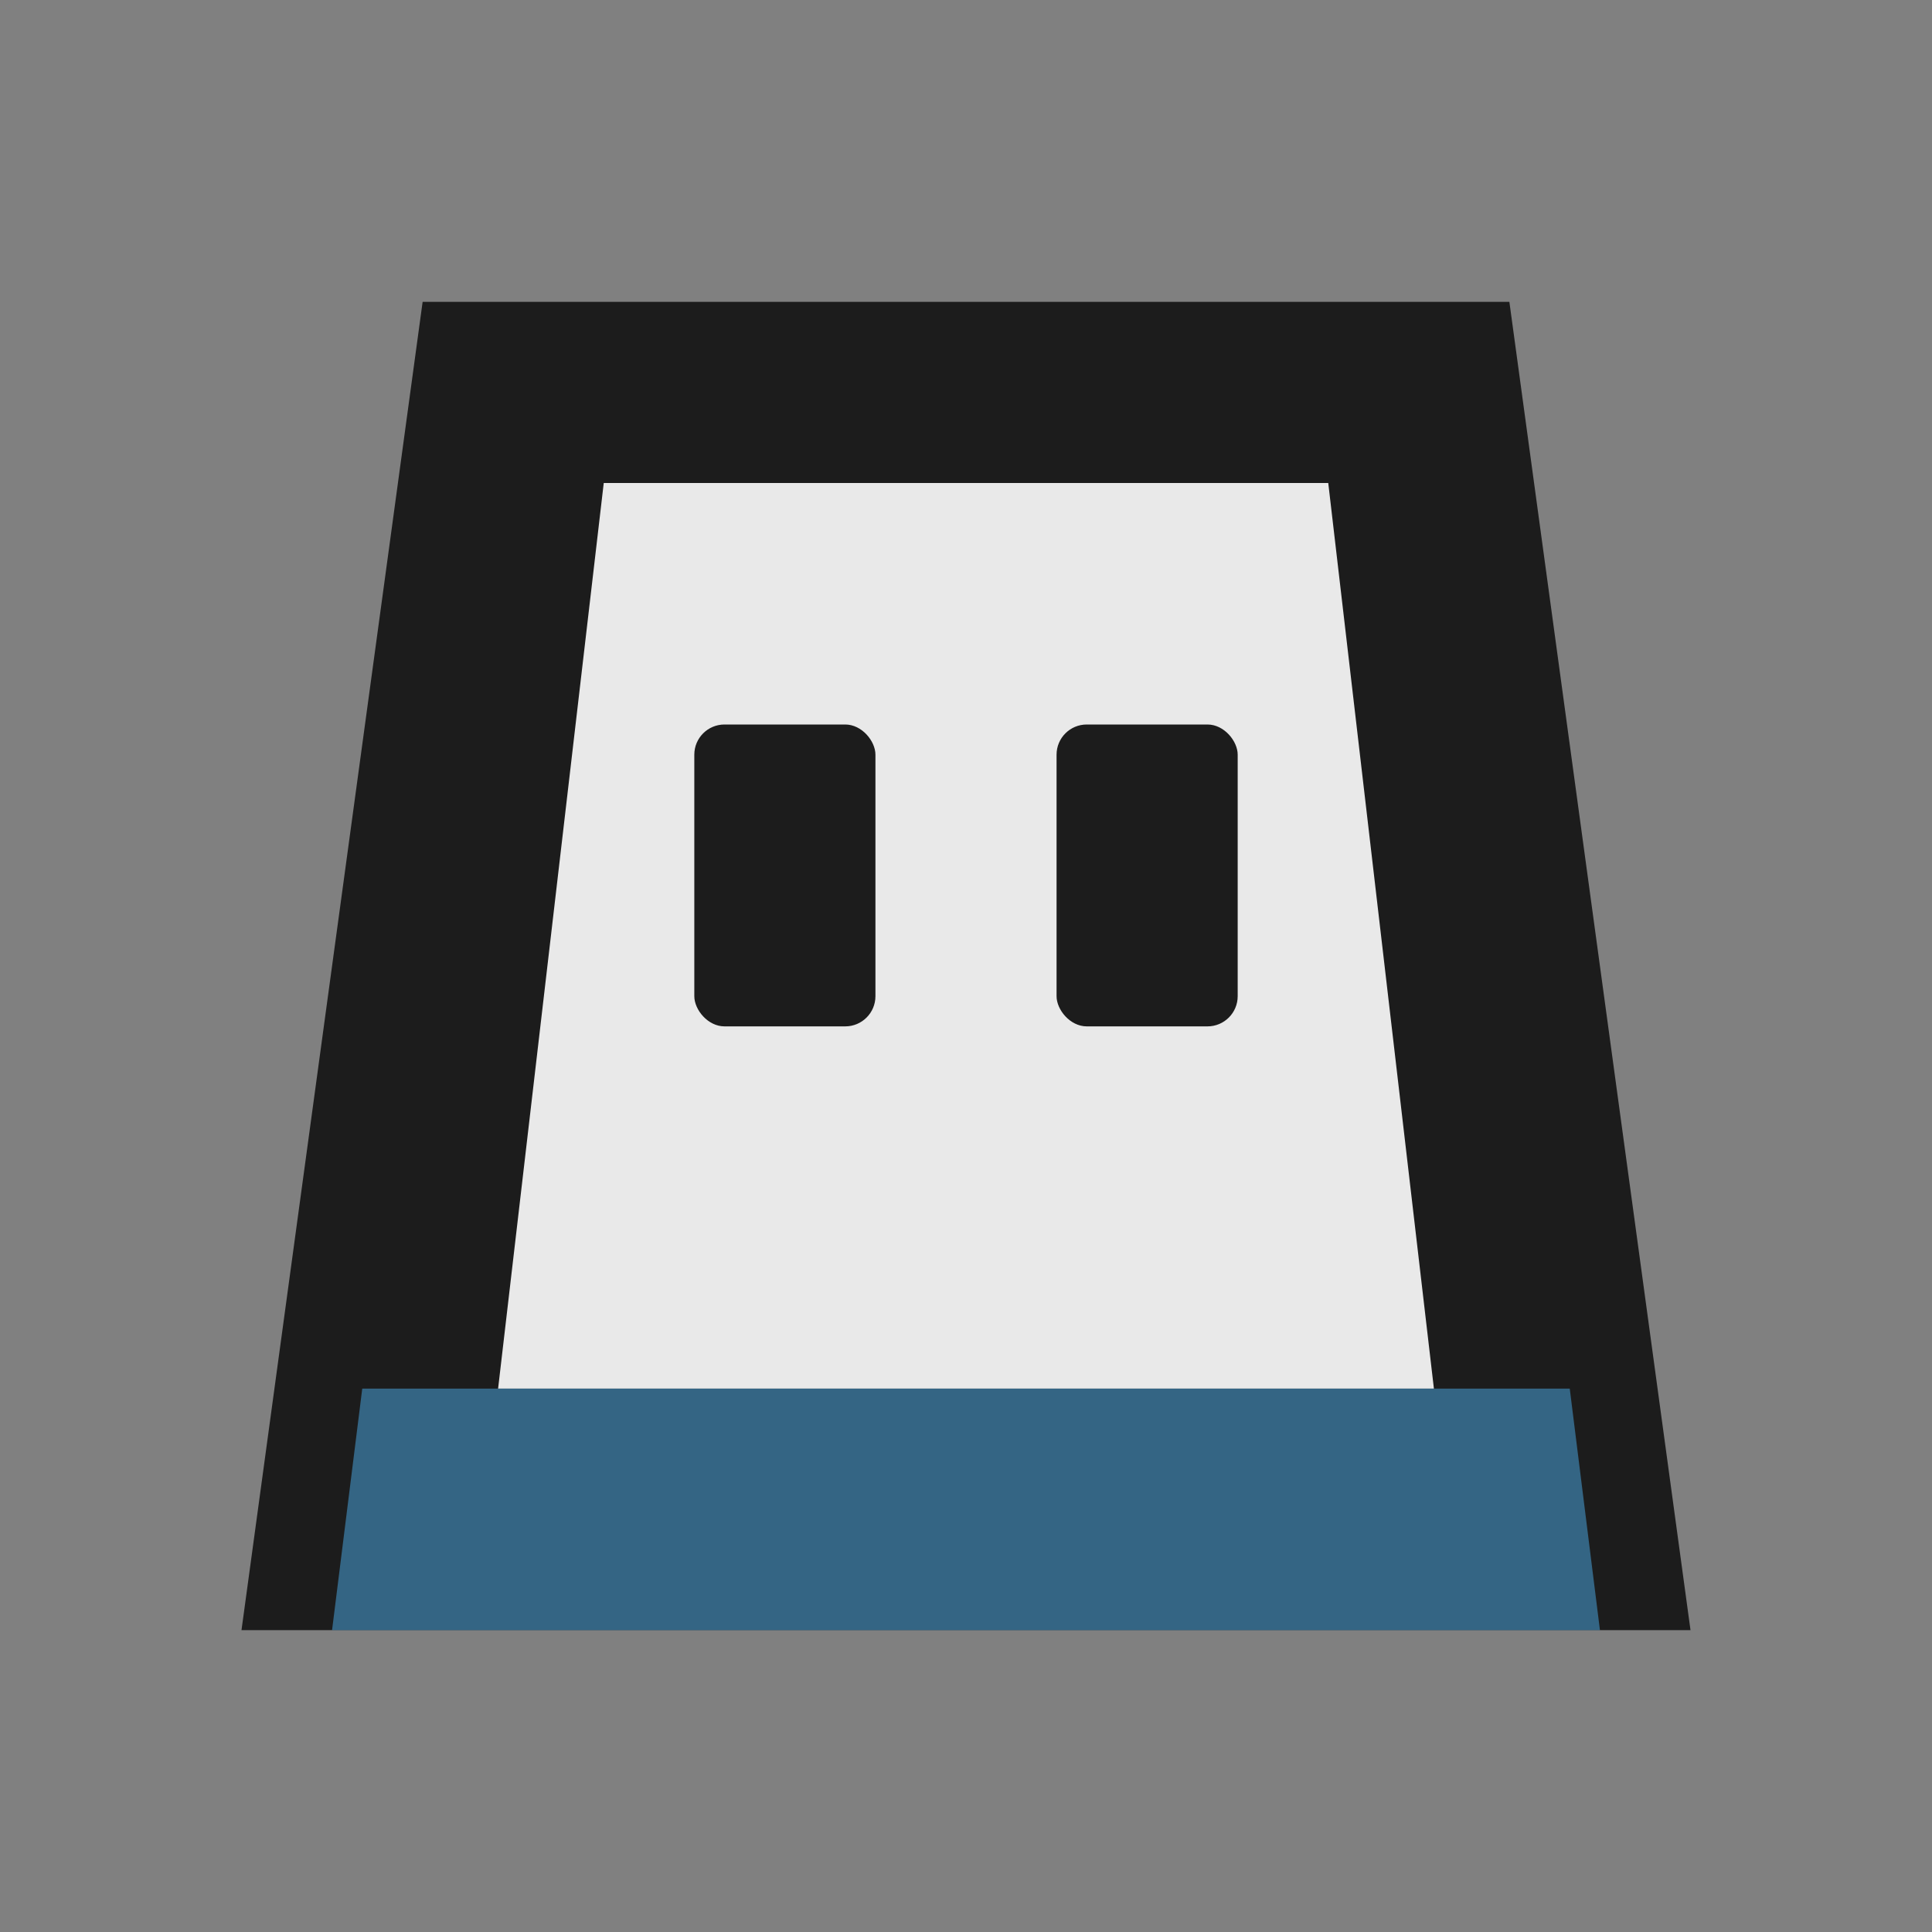 <svg xmlns="http://www.w3.org/2000/svg" viewBox="0 0 128 128">
  <rect x="0" y="0" width="128" height="128" fill="#808080" stroke="none"/>
  <path fill="#1C1C1C" d="M28 20h72l12 88H16z" />
  <path fill="#fff" d="M40 32h48l7 60H33z" opacity=".9" />
  <rect x="46" y="48" width="12" height="20" rx="2" fill="#1C1C1C" />
  <rect x="70" y="48" width="12" height="20" rx="2" fill="#1C1C1C" />
  <path fill="#4CAFED" d="M24 92h80l2 16H22z" opacity=".5" />
</svg>
